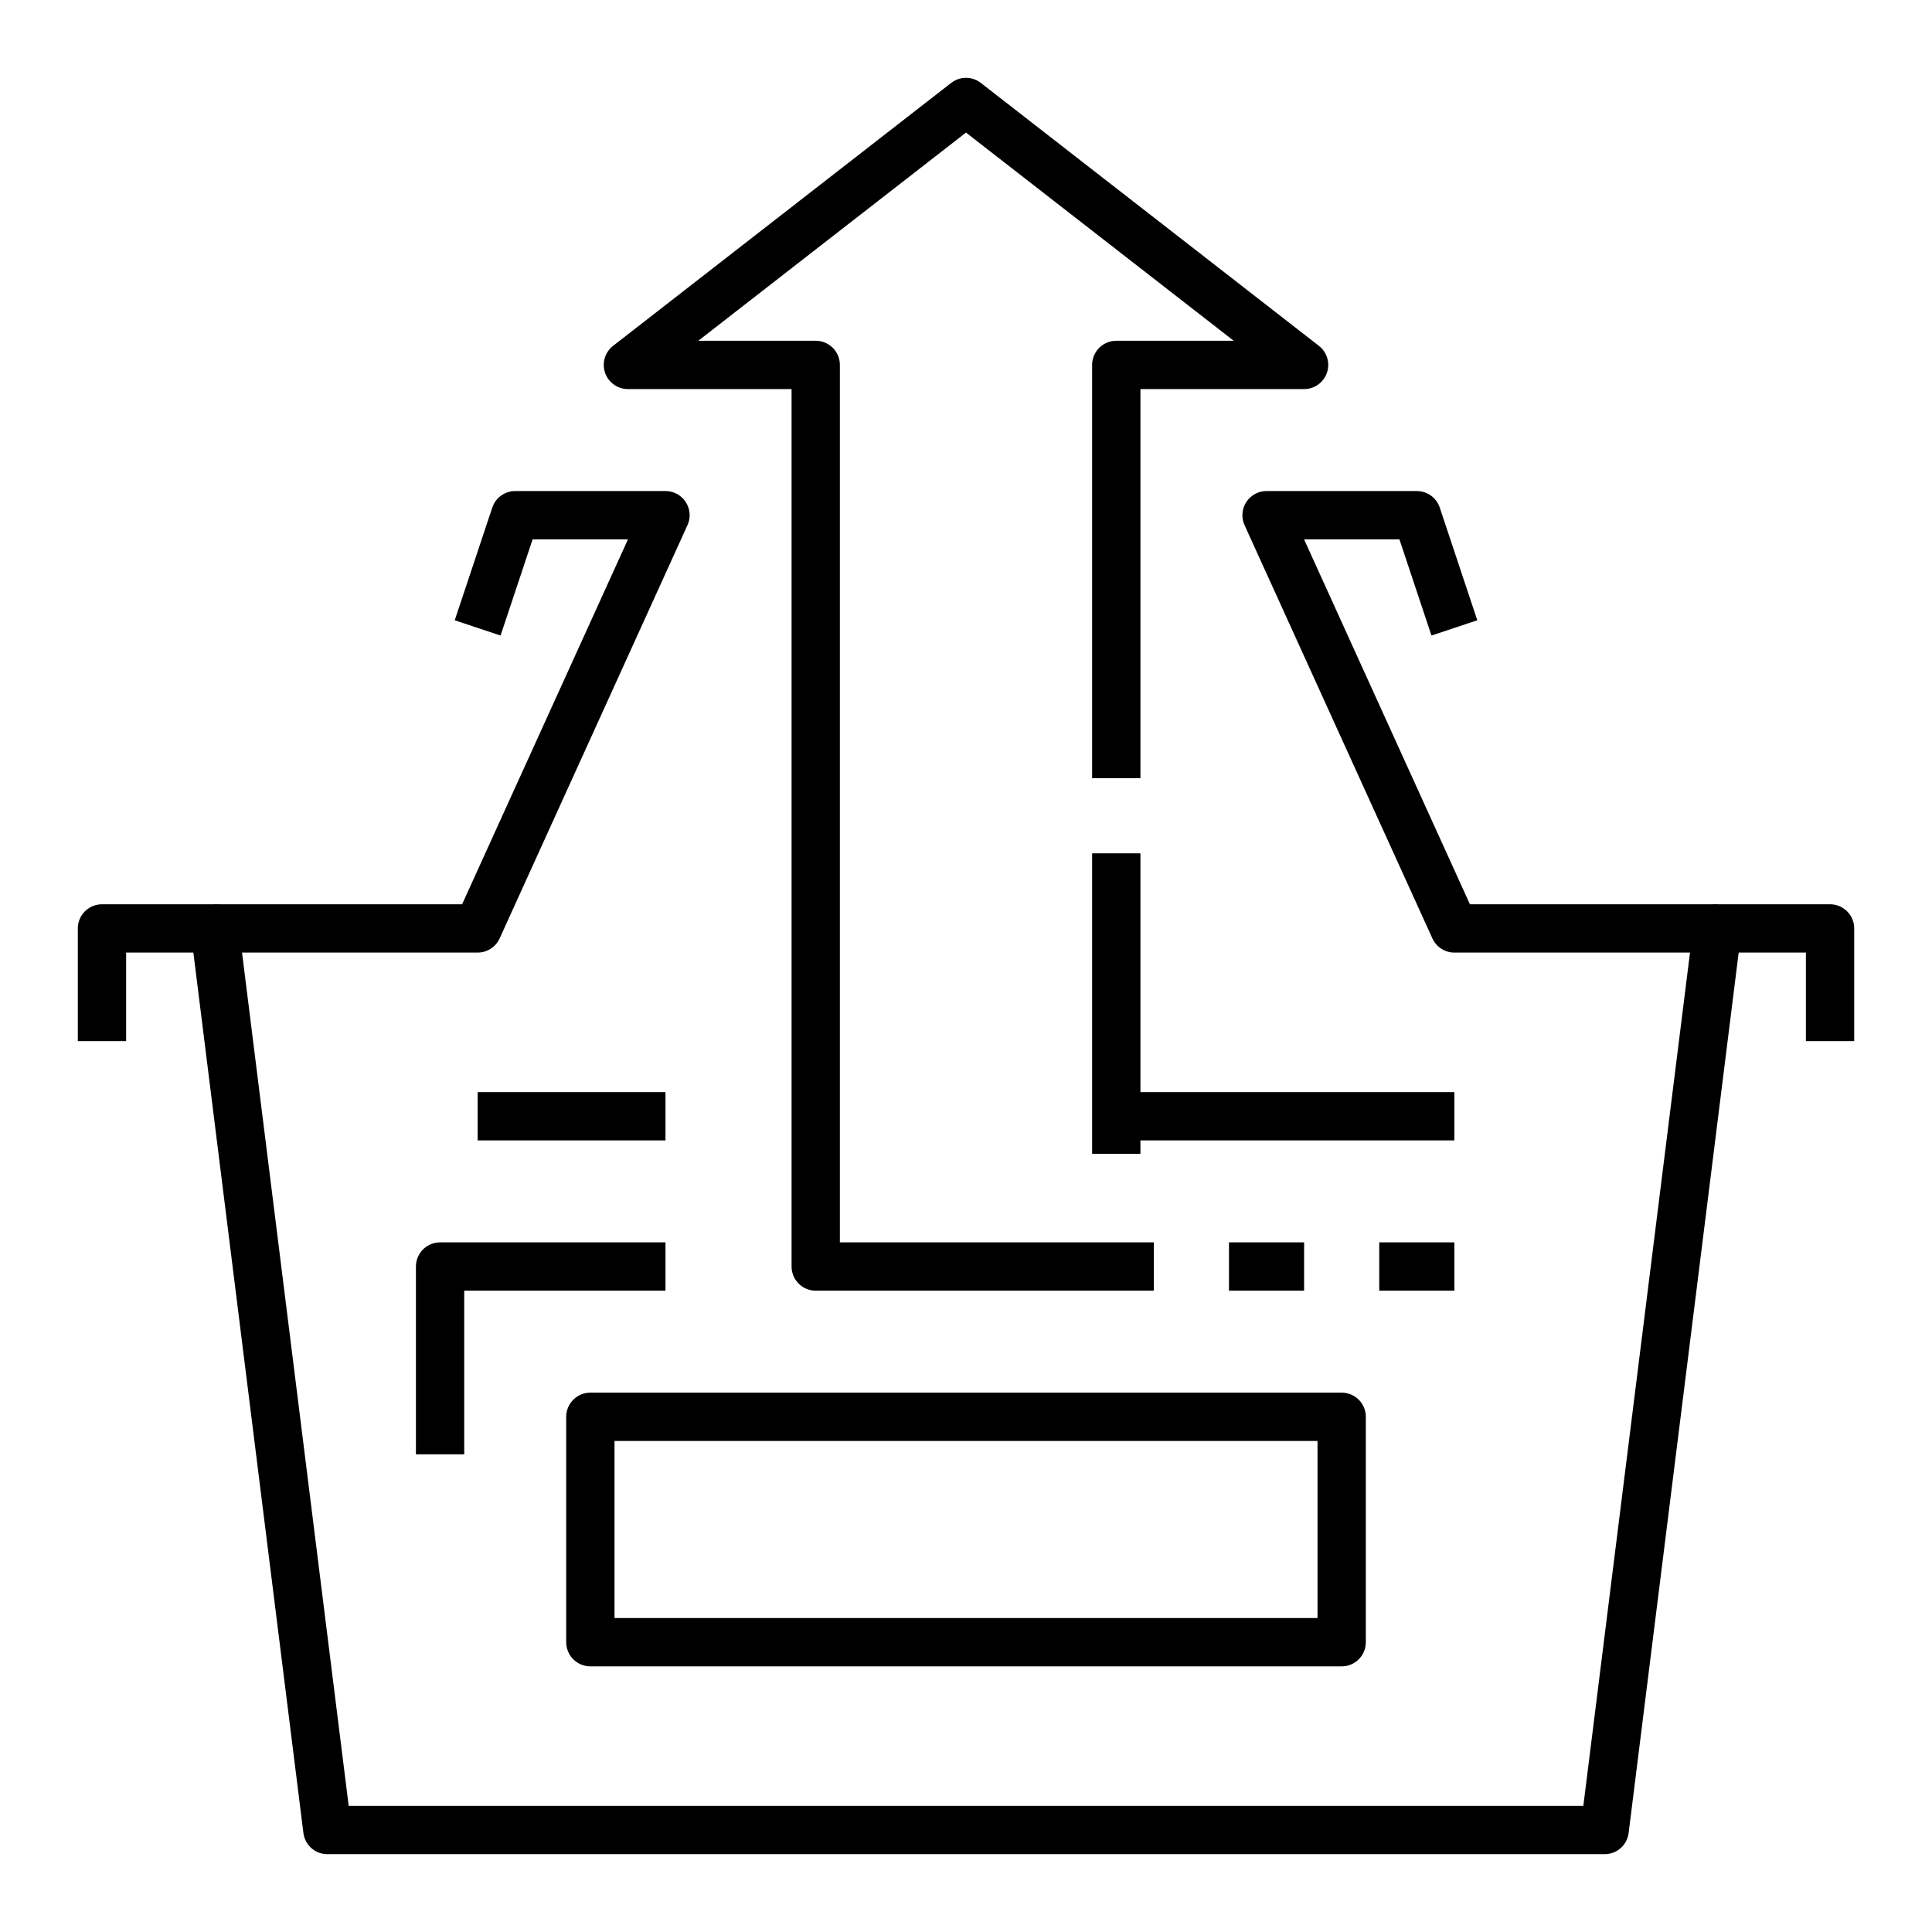 <svg width="60" height="60" viewBox="0 0 60 60" fill="none" xmlns="http://www.w3.org/2000/svg">
<g clip-path="url(#clip0_24337_17488)">
<path d="M56.834 32.333V28.833H53.334L49.834 56.833H10.167L6.667 28.833H3.167V32.333" stroke="black" stroke-width="1.5" stroke-linejoin="round"/>
<path d="M6.667 28.833H14.834L20.667 16H16L14.834 19.5" stroke="black" stroke-width="1.5" stroke-linejoin="round"/>
<path d="M53.334 28.833H45.167L39.334 16H44.001L45.167 19.5" stroke="black" stroke-width="1.5" stroke-linejoin="round"/>
<path d="M18.334 44H41.667V51H18.334V44Z" stroke="black" stroke-width="1.5" stroke-linejoin="round"/>
<path d="M34.667 34.666H45.167" stroke="black" stroke-width="1.5" stroke-linejoin="round"/>
<path d="M20.667 39.333H13.667V45.166" stroke="black" stroke-width="1.5" stroke-linejoin="round"/>
<path d="M20.667 34.666H14.834" stroke="black" stroke-width="1.5" stroke-linejoin="round"/>
<path d="M35.833 39.333H30H25.333V11.333H19.5L30 3.167L40.5 11.333H34.667V24.166" stroke="black" stroke-width="1.5" stroke-linejoin="round"/>
<path d="M34.667 26.5V35.833" stroke="black" stroke-width="1.5" stroke-linejoin="round"/>
<path d="M38.167 39.333H40.5" stroke="black" stroke-width="1.5" stroke-linejoin="round"/>
<path d="M42.834 39.333H45.167" stroke="black" stroke-width="1.5" stroke-linejoin="round"/>
</g>
<defs>
<clipPath id="clip0_24337_17488">
<rect width="60" height="60" fill="white"/>
</clipPath>
</defs>
</svg>
